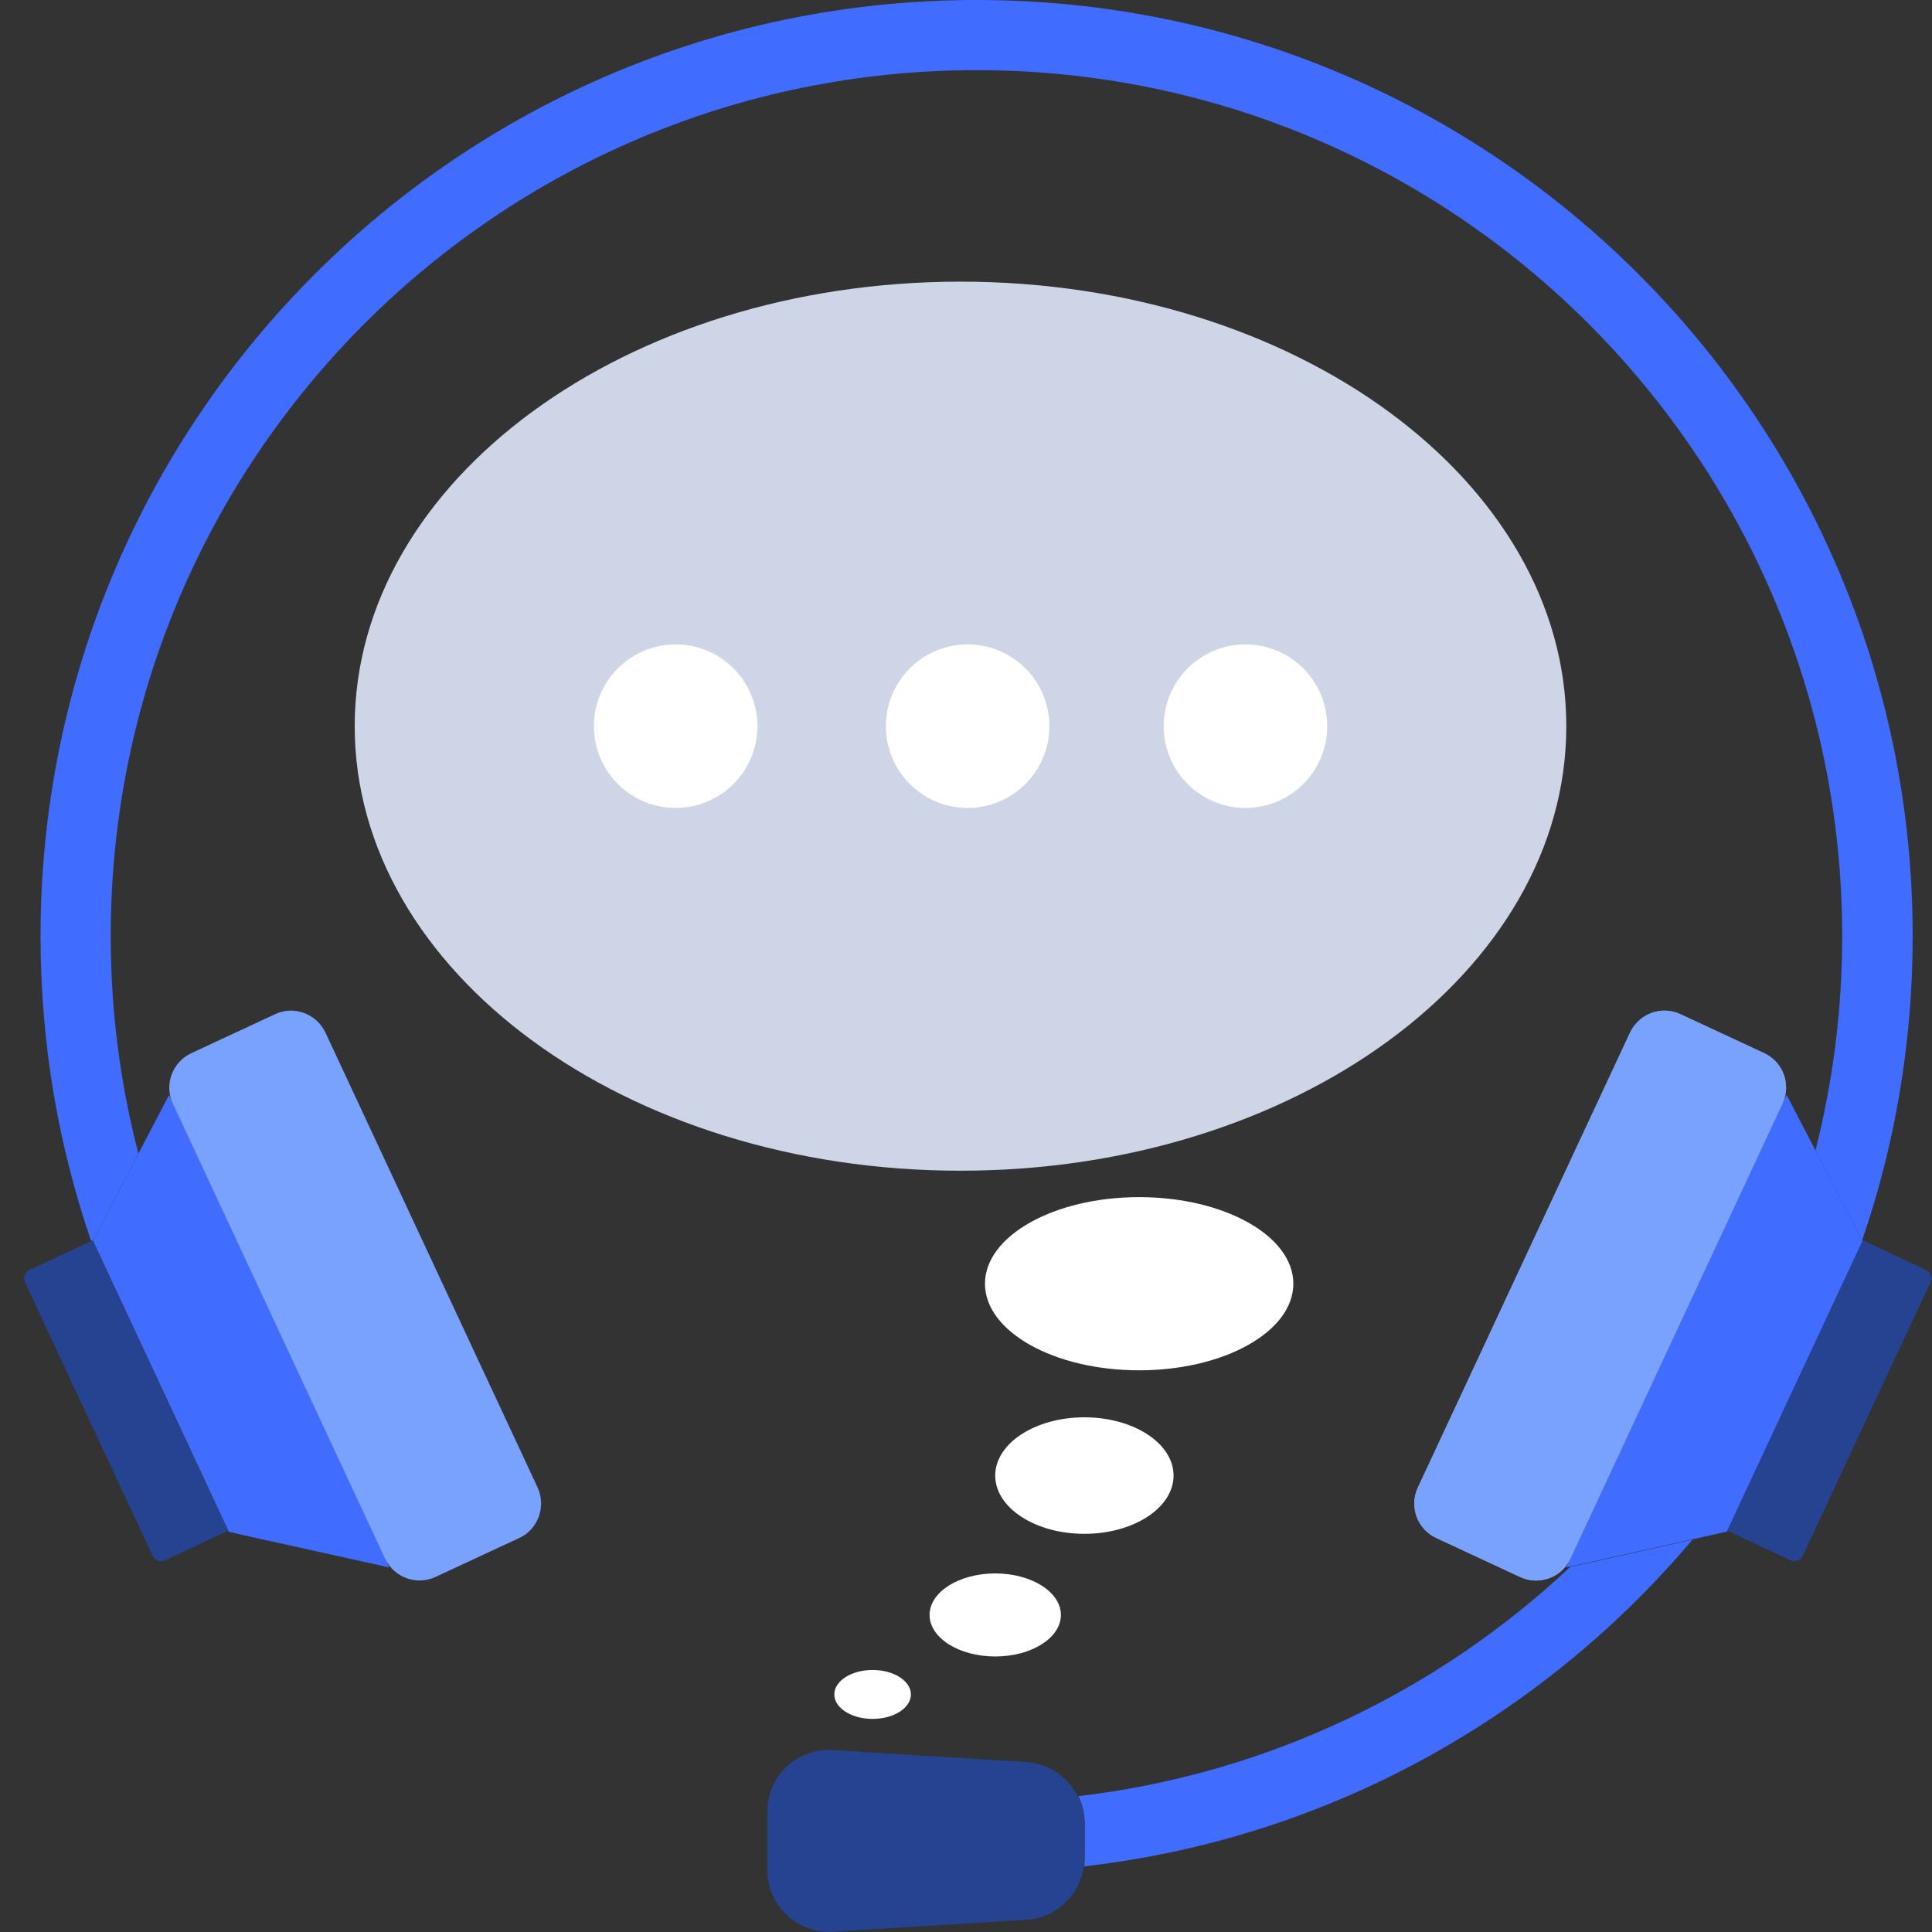 <svg width="150" height="150" viewBox="0 0 150 150" fill="none" xmlns="http://www.w3.org/2000/svg">
<rect x="0" y="0" width="150" height="150" fill="#333333" stroke="none"/>
<g id="Frame">
<g id="Group">
<g id="Group_2">
<path id="Vector" d="M30.215 121.707L29.715 121.582L20.218 119.483L17.769 118.933L17.719 118.833L14.095 111.061L7.223 96.341L10.746 89.568L13.121 85.019L13.446 85.694L29.94 121.058L30.215 121.707Z" fill="#406CFF"/>
<path id="Vector_2" d="M17.718 118.834L12.819 121.133C12.444 121.308 12.019 121.133 11.844 120.783L1.948 99.565C1.773 99.19 1.923 98.766 2.298 98.591L7.071 96.366L7.196 96.316L7.221 96.366L14.094 111.111L17.718 118.834Z" fill="#264392"/>
<path id="Vector_3" d="M138.402 85.67L121.933 121.008C121.258 122.482 119.484 123.132 118.009 122.432L111.511 119.408C110.037 118.734 109.387 116.959 110.087 115.485L126.556 80.171C127.256 78.697 129.005 78.047 130.48 78.747L136.978 81.771C138.427 82.471 139.077 84.195 138.402 85.67Z" fill="#939DBF"/>
<path id="Vector_4" d="M144.604 96.342L144.504 96.567V96.592L138.331 109.788V109.813L134.132 118.81L134.082 118.91L131.408 119.51L121.886 121.634L121.611 121.684L121.936 120.984L138.406 85.646L138.706 84.996L140.955 89.32L144.579 96.292L144.604 96.342Z" fill="#406CFF"/>
<path id="Vector_5" d="M139.004 121.135L134.105 118.835L144.627 96.293L149.525 98.592C149.9 98.767 150.05 99.217 149.875 99.567L139.979 120.76C139.829 121.135 139.379 121.31 139.004 121.135Z" fill="#264392"/>
<path id="Vector_6" d="M131.407 119.535C119.761 133.331 103.066 142.752 84.172 144.902C84.198 144.702 84.222 144.502 84.222 144.302V141.603C84.222 140.828 84.047 140.103 83.723 139.454C98.418 137.729 111.663 131.281 121.91 121.659L131.407 119.535Z" fill="#406CFF"/>
<path id="Vector_7" d="M148.5 72.676C148.5 80.948 147.125 88.895 144.576 96.293L140.952 89.32C142.302 83.997 143.027 78.424 143.027 72.676C143.027 35.563 112.937 5.448 75.824 5.448C38.712 5.448 8.597 35.538 8.597 72.676C8.597 78.524 9.346 84.172 10.746 89.57L7.222 96.343L7.197 96.293L7.072 96.343C4.523 88.92 3.148 80.973 3.148 72.676C3.148 32.539 35.688 0 75.824 0C115.961 0 148.5 32.539 148.5 72.676Z" fill="#406CFF"/>
<path id="Vector_8" d="M40.314 119.408L33.816 122.432C32.366 123.107 30.642 122.507 29.917 121.058L13.423 85.695C12.723 84.22 13.373 82.471 14.847 81.771L21.345 78.747C22.82 78.047 24.569 78.697 25.269 80.171L41.738 115.485C42.413 116.959 41.788 118.734 40.314 119.408Z" fill="#79A2FF"/>
<path id="Vector_9" d="M121.933 121.008C121.258 122.482 119.484 123.132 118.009 122.432L111.511 119.408C110.037 118.734 109.387 116.959 110.087 115.485L126.556 80.171C127.256 78.697 129.005 78.047 130.48 78.747L136.978 81.771C138.452 82.446 139.077 84.195 138.402 85.67L121.933 121.008Z" fill="#79A2FF"/>
<path id="Vector_10" d="M84.191 141.577V144.276C84.191 144.476 84.166 144.676 84.141 144.875C83.866 147.125 82.017 148.899 79.692 149.049L64.672 149.974C61.923 150.149 59.574 147.949 59.574 145.2V140.652C59.574 139.702 59.849 138.827 60.299 138.103C61.199 136.678 62.823 135.754 64.647 135.878L79.668 136.803C81.417 136.903 82.916 137.953 83.666 139.452C84.016 140.077 84.191 140.802 84.191 141.577Z" fill="#264392"/>
</g>
<path id="Vector_11" d="M88.444 106.391C95.055 106.391 100.415 103.381 100.415 99.668C100.415 95.955 95.055 92.945 88.444 92.945C81.832 92.945 76.473 95.955 76.473 99.668C76.473 103.381 81.832 106.391 88.444 106.391Z" fill="white"/>
<path id="Vector_12" d="M84.192 119.086C88.016 119.086 91.115 117.061 91.115 114.563C91.115 112.064 88.016 110.039 84.192 110.039C80.369 110.039 77.269 112.064 77.269 114.563C77.269 117.061 80.369 119.086 84.192 119.086Z" fill="white"/>
<path id="Vector_13" d="M67.749 133.455C69.392 133.455 70.723 132.605 70.723 131.556C70.723 130.507 69.392 129.656 67.749 129.656C66.107 129.656 64.775 130.507 64.775 131.556C64.775 132.605 66.107 133.455 67.749 133.455Z" fill="white"/>
<path id="Vector_14" d="M77.27 128.608C80.086 128.608 82.368 127.165 82.368 125.384C82.368 123.604 80.086 122.16 77.27 122.16C74.454 122.16 72.172 123.604 72.172 125.384C72.172 127.165 74.454 128.608 77.27 128.608Z" fill="white"/>
<g id="Group_3">
<path id="Vector_15" d="M74.573 90.894C100.55 90.894 121.608 75.442 121.608 56.381C121.608 37.319 100.55 21.867 74.573 21.867C48.597 21.867 27.539 37.319 27.539 56.381C27.539 75.442 48.597 90.894 74.573 90.894Z" fill="#CED5E6"/>
<g id="Group_4">
<path id="Vector_16" d="M77.555 62.246C80.795 60.904 82.333 57.191 80.991 53.952C79.649 50.712 75.936 49.174 72.697 50.516C69.458 51.858 67.92 55.571 69.261 58.81C70.603 62.049 74.317 63.587 77.555 62.246Z" fill="white"/>
<path id="Vector_17" d="M99.126 62.246C102.365 60.904 103.903 57.191 102.561 53.952C101.22 50.712 97.506 49.174 94.267 50.516C91.028 51.858 89.49 55.571 90.832 58.81C92.173 62.049 95.887 63.587 99.126 62.246Z" fill="white"/>
<path id="Vector_18" d="M54.888 62.246C58.127 60.904 59.665 57.191 58.323 53.952C56.981 50.712 53.268 49.174 50.029 50.516C46.79 51.858 45.252 55.571 46.593 58.81C47.935 62.049 51.648 63.587 54.888 62.246Z" fill="white"/>
</g>
</g>
</g>
</g>
</svg>
